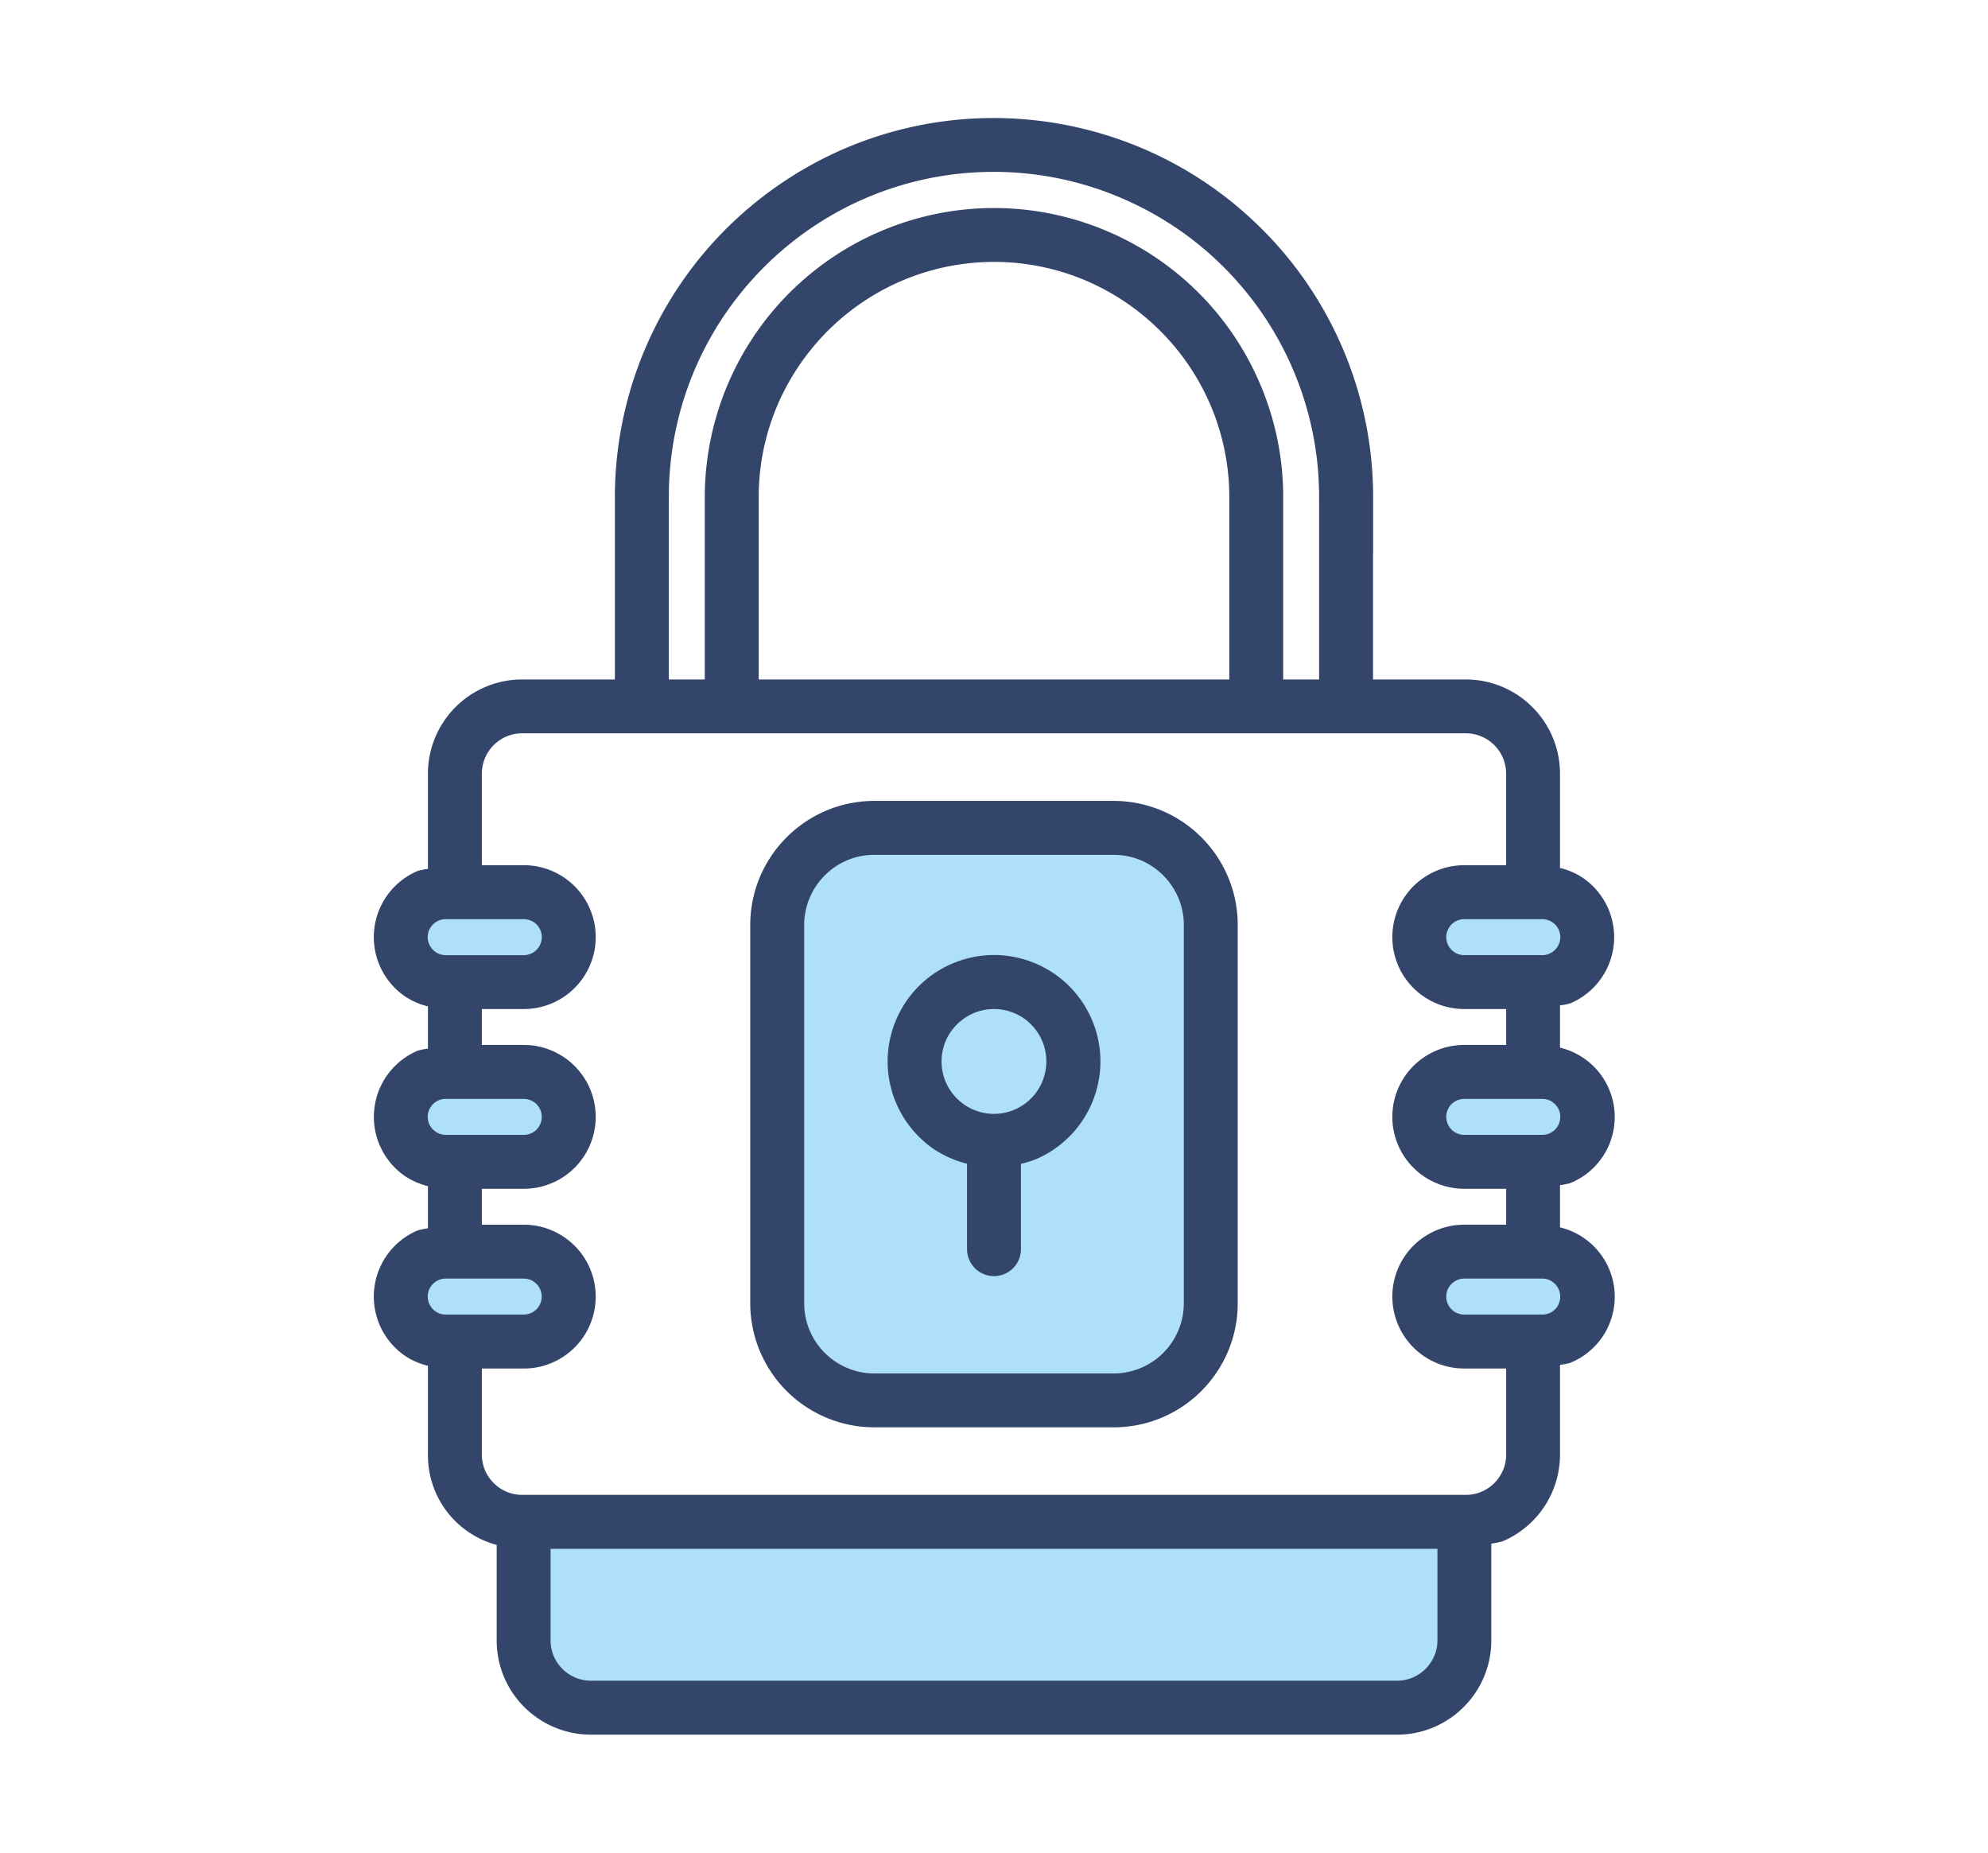 <svg xmlns="http://www.w3.org/2000/svg" xml:space="preserve" viewBox="0 0 235 219"><path fill="#AEE0F8" d="M61.896 193.882a7.965 7.965 0 0 0 7.967 7.961h95.274a7.965 7.965 0 0 0 7.969-7.959v-14.002H61.896zM182.315 105.465h-9.228a5.312 5.312 0 1 0 .001 10.623h9.233a5.313 5.313 0 0 0 0-10.623M182.315 126.706h-9.228a5.307 5.307 0 1 0-.006 10.614h9.24a5.307 5.307 0 1 0 .006-10.614h-.007M187.625 153.258a5.314 5.314 0 0 0-5.311-5.314h-9.228a5.31 5.31 0 1 0 .001 10.621h9.233a5.307 5.307 0 0 0 5.311-5.303v-.004M61.916 105.465h-9.229a5.313 5.313 0 0 0 0 10.623h9.229a5.313 5.313 0 0 0 0-10.623M61.916 126.706h-9.229a5.307 5.307 0 1 0-.006 10.614h9.236a5.307 5.307 0 1 0 .006-10.614zM131.645 97.85h-28.288a11.49 11.49 0 0 0-10.332 6.484 11.4 11.4 0 0 0-1.15 5v44.712c.009 6.337 5.145 11.471 11.482 11.477h28.288c6.336-.006 11.472-5.14 11.481-11.476v-44.712c.002-6.341-5.138-11.483-11.479-11.485zM67.227 153.258a5.31 5.31 0 0 0-5.308-5.314h-9.232a5.31 5.31 0 1 0 .001 10.621h9.229a5.3 5.3 0 0 0 5.311-5.289z"/><path fill="#34456B" d="M90.154 102.949v-.008z"/><g fill="#34456B"><path d="M112.617 113.872c-6.399 2.699-9.398 10.073-6.699 16.472a12.57 12.57 0 0 0 4.555 5.538v-.001a12.6 12.6 0 0 0 3.84 1.666v10.1a3.185 3.185 0 1 0 6.372 0v-10.082q.87-.202 1.705-.522c6.399-2.699 9.398-10.073 6.699-16.472-2.698-6.398-10.073-9.397-16.472-6.699m8.322 16.735a6.2 6.2 0 0 1-3.439 1.05 6.21 6.21 0 0 1-5.141-2.737 6.13 6.13 0 0 1-1.057-3.466c0-.824.165-1.64.484-2.4v-.004a6.2 6.2 0 0 1 2.257-2.72 6.04 6.04 0 0 1 3.457-1.061 6.15 6.15 0 0 1 5.137 2.736 6.2 6.2 0 0 1-1.698 8.602"/><path d="M131.646 94.664h-28.29c-8.098.009-14.661 6.571-14.67 14.669v44.712a14.67 14.67 0 0 0 14.669 14.661h28.289a14.62 14.62 0 0 0 12.157-6.469 14.56 14.56 0 0 0 2.509-8.192v-44.712a14.5 14.5 0 0 0-1.464-6.385 14.67 14.67 0 0 0-13.2-8.284m8.292 59.382a8.3 8.3 0 0 1-8.293 8.293h-28.288a8.15 8.15 0 0 1-3.222-.656 8.3 8.3 0 0 1-3.657-3.01 8.2 8.2 0 0 1-1.414-4.627v-44.712a8.15 8.15 0 0 1 .826-3.6v-.007a8.37 8.37 0 0 1 3.014-3.392 8.2 8.2 0 0 1 4.453-1.294h28.288a8.25 8.25 0 0 1 4.457 1.294 8.4 8.4 0 0 1 3.01 3.392 8.2 8.2 0 0 1 .826 3.606z"/><path d="M190.259 150.102a8.43 8.43 0 0 0-5.852-5.029v-4.992q.614-.074 1.21-.241a8.432 8.432 0 0 0-1.21-16.012v-4.992a8 8 0 0 0 1.21-.24 8.493 8.493 0 0 0 1.444-14.868 8.2 8.2 0 0 0-2.654-1.136V91.456c-.002-6.157-4.996-11.147-11.153-11.145h-10.95V65.43h.012v-6.661a44.76 44.76 0 0 0-11.428-29.888l-.064-.069a45 45 0 0 0-1.752-1.839 43 43 0 0 0-.894-.86 43 43 0 0 0-1.39-1.252q-.212-.186-.426-.371a46 46 0 0 0-1.364-1.1c-15.34-11.945-37.298-12.89-53.824-.897a44.8 44.8 0 0 0-18.488 36.272v21.546h-10.95a11 11 0 0 0-4.341.879 11.13 11.13 0 0 0-6.809 10.266V102.7q-.613.075-1.207.24a8.495 8.495 0 0 0-1.447 14.868c.813.53 1.711.918 2.654 1.145v4.992q-.612.075-1.207.24a8.5 8.5 0 0 0-1.447 14.868c.813.53 1.711.917 2.654 1.144v4.984q-.611.085-1.207.249v-.003a8.494 8.494 0 0 0-1.447 14.867 8.3 8.3 0 0 0 2.654 1.139v10.482c-.048 5 3.296 9.398 8.127 10.689v11.277a11.1 11.1 0 0 0 4.913 9.246 11.13 11.13 0 0 0 6.239 1.907h95.271c6.156.002 11.148-4.986 11.15-11.142v-11.438q.663-.1 1.313-.265a11.145 11.145 0 0 0 6.808-10.274v-10.589q.614-.075 1.21-.241a8.43 8.43 0 0 0 4.642-10.983m-5.818-18.09a2.154 2.154 0 0 1-.938 1.766 2.06 2.06 0 0 1-1.185.357h-9.232a2.1 2.1 0 0 1-.827-.166 2.14 2.14 0 0 1-.936-.772 2.1 2.1 0 0 1-.361-1.185 2 2 0 0 1 .166-.821 2.12 2.12 0 0 1 1.958-1.302h9.232c.283-.002.564.055.825.166.38.161.706.429.937.771.239.35.365.764.361 1.186m-2.122-23.367a2.123 2.123 0 0 1 2.123 2.123c.003.282-.054.562-.166.821l-.004-.002a2.12 2.12 0 0 1-1.957 1.31h-9.228a2.4 2.4 0 0 1-.827-.165 2.25 2.25 0 0 1-.936-.78 2.1 2.1 0 0 1-.361-1.186 2 2 0 0 1 .166-.821 2.11 2.11 0 0 1 1.958-1.3zM79.062 58.765c-.013-21.223 17.182-38.438 38.405-38.451a38.4 38.4 0 0 1 13.89 2.602l-.002.003q1.285.498 2.518 1.081l.342.162q.584.28 1.156.579c.094.049.186.103.28.153a39 39 0 0 1 2.633 1.549q.397.253.788.514.678.46 1.338.951.312.234.62.475.526.407 1.038.833c.153.128.31.252.461.382a38 38 0 0 1 1.785 1.64c.457.446.909.899 1.345 1.369l.133.149q.645.704 1.257 1.442l.231.278q.66.808 1.278 1.656a38.4 38.4 0 0 1 7.258 19.603c.001.021-.003.041-.002.062.074.978.116 1.974.116 2.969v21.546h-4.244V58.765a33.95 33.95 0 0 0-2.695-13.292c-7.353-17.391-27.413-25.529-44.804-18.176a34.19 34.19 0 0 0-20.875 31.468v21.546h-4.25zm66.252 0v21.546H89.687V58.765c-.004-3.714.74-7.39 2.188-10.81a28.03 28.03 0 0 1 10.087-12.239 27.76 27.76 0 0 1 26.349-2.571 28 28 0 0 1 12.247 10.091 27.67 27.67 0 0 1 4.756 15.529m-94.755 52.001c.001-.282.057-.561.166-.821v-.002c.163-.382.432-.71.775-.945a2.13 2.13 0 0 1 1.187-.352h9.234a2.119 2.119 0 0 1 2.125 2.123 2.136 2.136 0 0 1-2.122 2.131h-9.237a2.4 2.4 0 0 1-.825-.165 2.2 2.2 0 0 1-.937-.78 2.1 2.1 0 0 1-.366-1.189m0 21.242c.001-.282.057-.561.166-.821v.005c.163-.382.432-.71.775-.945a2.06 2.06 0 0 1 1.186-.357h9.234a2.123 2.123 0 0 1 1.957 2.944 2.13 2.13 0 0 1-.776.945c-.348.237-.76.362-1.181.357h-9.233c-.284 0-.565-.058-.826-.171a2.13 2.13 0 0 1-.937-.772 2.08 2.08 0 0 1-.365-1.185m2.128 23.37a2.1 2.1 0 0 1-.825-.166 2.13 2.13 0 0 1-1.134-2.785l-.003.002c.166-.379.434-.704.775-.938.35-.236.763-.363 1.186-.364h9.226c.283.003.563.059.825.165.38.166.704.437.936.78.239.349.365.762.361 1.185.002.282-.054.562-.165.821a2.11 2.11 0 0 1-1.957 1.3zm117.23 38.5a4.7 4.7 0 0 1-.373 1.858h-.003a4.8 4.8 0 0 1-1.737 2.106 4.73 4.73 0 0 1-2.67.812H69.863a4.7 4.7 0 0 1-1.861-.373 4.8 4.8 0 0 1-2.107-1.733 4.75 4.75 0 0 1-.813-2.67v-10.813h104.835zm8.126-21.963a4.7 4.7 0 0 1-.373 1.857 4.8 4.8 0 0 1-1.733 2.107 4.74 4.74 0 0 1-2.674.812H61.736a4.7 4.7 0 0 1-1.857-.373 4.84 4.84 0 0 1-2.107-1.733 4.75 4.75 0 0 1-.812-2.67v-10.158h4.959a8.5 8.5 0 0 0 0-17H56.96v-4.245h4.959a8.5 8.5 0 0 0 0-17H56.96v-4.247h4.959a8.5 8.5 0 0 0 0-17H56.96V91.456a4.8 4.8 0 0 1 .372-1.858v-.003a4.8 4.8 0 0 1 1.734-2.106 4.74 4.74 0 0 1 2.67-.813h111.522a4.767 4.767 0 0 1 4.78 4.774v10.815h-4.952a8.5 8.5 0 0 0 0 17h4.957v4.245h-4.957a8.5 8.5 0 0 0 0 17h4.957v4.245h-4.957a8.5 8.5 0 0 0 0 17h4.957zm6.224-17.839.008.002a2.1 2.1 0 0 1-1.957 1.3h-9.232a2.1 2.1 0 0 1-.827-.166 2.118 2.118 0 0 1-1.297-1.957 2.1 2.1 0 0 1 .166-.828 2.15 2.15 0 0 1 1.958-1.302h9.224c.283.002.563.058.825.165.38.167.704.437.937.78a2.12 2.12 0 0 1 .195 2.006"/></g></svg>